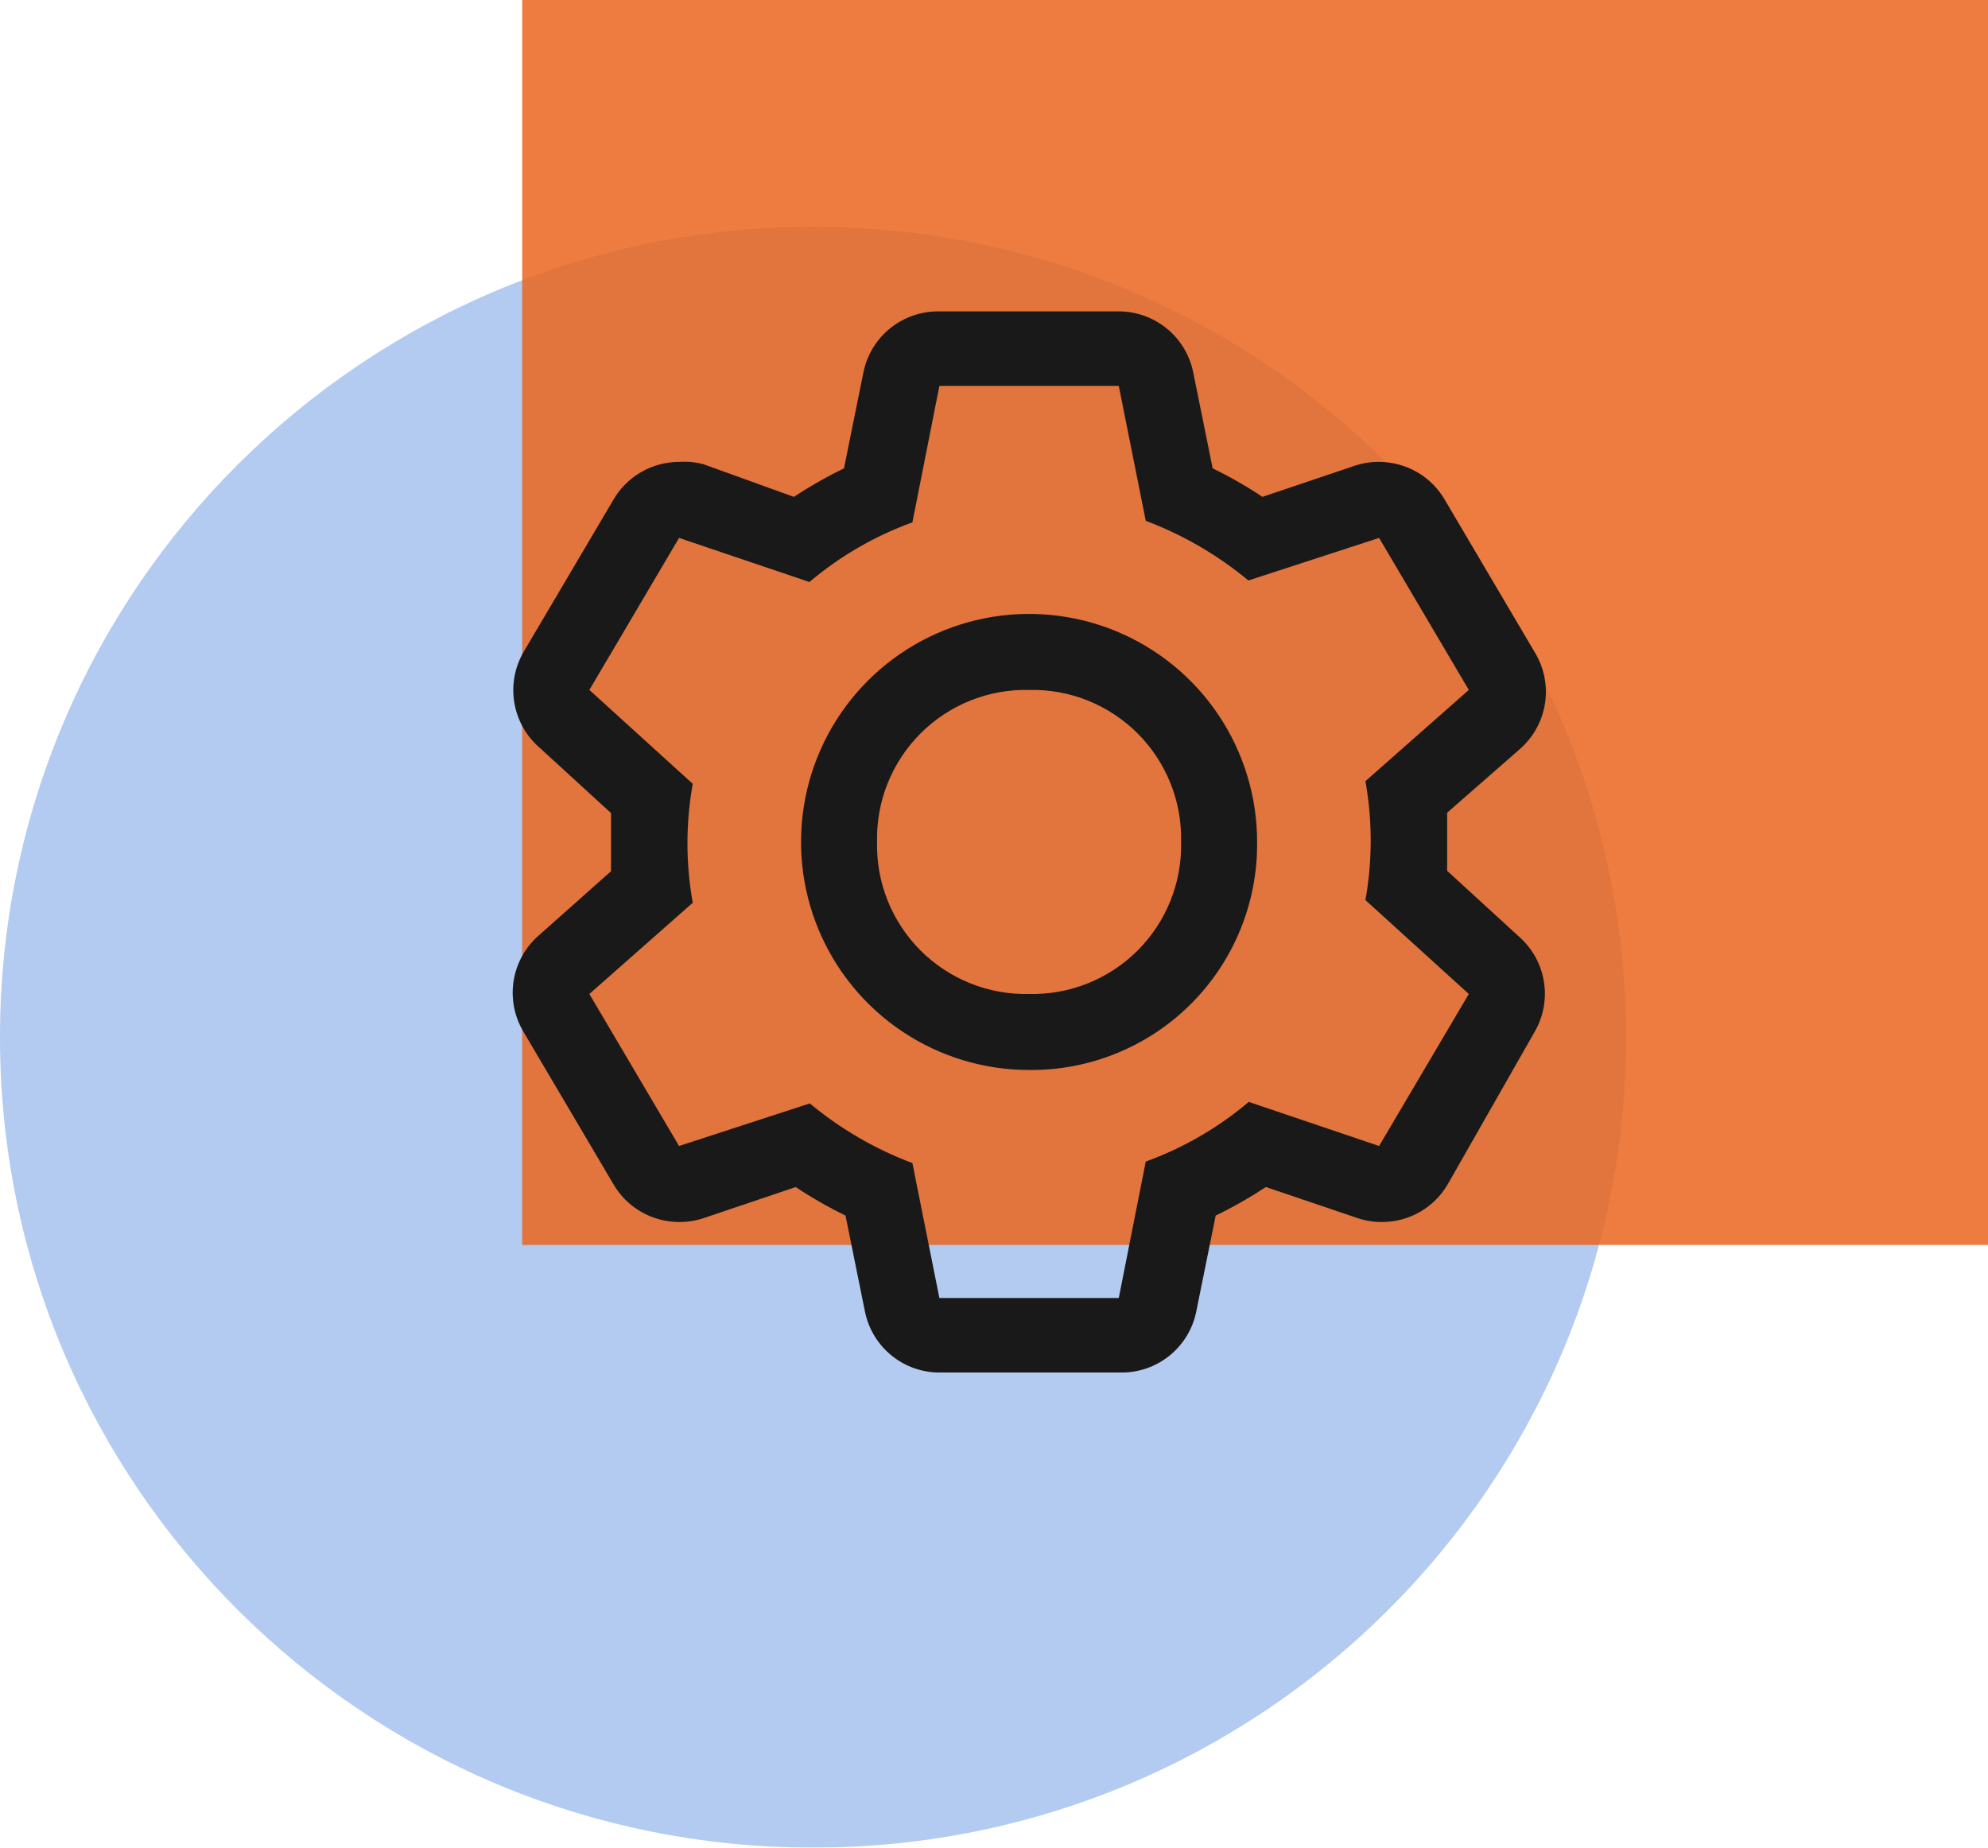 <svg xmlns="http://www.w3.org/2000/svg" width="85" height="79" viewBox="0 0 85 79" fill="none"><g opacity="0.9" clip-path="url(#clip0_17_73)"><path opacity="0.91" d="M34.761 79C53.958 79 69.521 63.486 69.521 44.349C69.521 25.213 53.958 9.699 34.761 9.699C15.563 9.699 0 25.213 0 44.349C0 63.486 15.563 79 34.761 79Z" fill="#A2BEED"></path><path opacity="0.83" d="M85 0H22.327V53.231H85V0Z" fill="#E85100"></path><path d="M61.875 37.235V34.749L64.995 32.019C65.57 31.512 65.948 30.818 66.061 30.06C66.174 29.301 66.015 28.528 65.612 27.875L61.778 21.375C61.492 20.881 61.083 20.471 60.589 20.186C60.096 19.901 59.536 19.751 58.966 19.75C58.613 19.747 58.262 19.802 57.926 19.913L53.977 21.245C53.297 20.791 52.585 20.383 51.849 20.026L51.02 15.931C50.871 15.183 50.464 14.511 49.87 14.033C49.276 13.555 48.533 13.3 47.77 13.315H40.165C39.402 13.3 38.659 13.555 38.065 14.033C37.471 14.511 37.064 15.183 36.915 15.931L36.086 20.026C35.345 20.385 34.629 20.792 33.941 21.245L30.074 19.848C29.735 19.759 29.383 19.726 29.034 19.75C28.464 19.751 27.904 19.901 27.411 20.186C26.917 20.471 26.508 20.881 26.223 21.375L22.387 27.875C22.008 28.527 21.867 29.29 21.989 30.034C22.11 30.778 22.487 31.457 23.054 31.954L26.125 34.765V37.251L23.054 39.981C22.471 40.482 22.084 41.173 21.962 41.931C21.84 42.69 21.991 43.467 22.387 44.125L26.223 50.625C26.508 51.119 26.917 51.529 27.411 51.814C27.904 52.099 28.464 52.249 29.034 52.25C29.387 52.253 29.738 52.198 30.074 52.087L34.023 50.755C34.703 51.21 35.415 51.617 36.151 51.974L36.98 56.069C37.129 56.817 37.536 57.489 38.13 57.967C38.724 58.446 39.467 58.7 40.23 58.685H47.9C48.663 58.7 49.406 58.446 50 57.967C50.594 57.489 51.001 56.817 51.15 56.069L51.979 51.974C52.72 51.615 53.436 51.208 54.124 50.755L58.056 52.087C58.392 52.198 58.743 52.253 59.096 52.25C59.666 52.249 60.226 52.099 60.719 51.814C61.213 51.529 61.623 51.119 61.907 50.625L65.612 44.125C65.992 43.473 66.133 42.71 66.011 41.966C65.89 41.222 65.513 40.543 64.946 40.046L61.875 37.235ZM58.966 49L53.392 47.115C52.087 48.219 50.596 49.083 48.989 49.666L47.835 55.5H40.165L39.011 49.731C37.417 49.132 35.934 48.269 34.624 47.18L29.034 49L25.199 42.5L29.619 38.6C29.318 36.918 29.318 35.196 29.619 33.514L25.199 29.5L29.034 23L34.608 24.885C35.913 23.781 37.404 22.917 39.011 22.334L40.165 16.5H47.835L48.989 22.269C50.583 22.869 52.066 23.731 53.376 24.82L58.966 23L62.801 29.5L58.381 33.4C58.682 35.082 58.682 36.804 58.381 38.486L62.801 42.5L58.966 49Z" fill="black"></path><path d="M44 45.75C42.072 45.75 40.187 45.178 38.583 44.107C36.98 43.035 35.73 41.513 34.992 39.731C34.254 37.95 34.061 35.989 34.437 34.098C34.814 32.207 35.742 30.469 37.106 29.106C38.469 27.742 40.207 26.814 42.098 26.437C43.989 26.061 45.95 26.254 47.731 26.992C49.513 27.73 51.035 28.98 52.107 30.583C53.178 32.187 53.75 34.072 53.75 36C53.763 37.284 53.52 38.558 53.034 39.746C52.549 40.935 51.831 42.015 50.923 42.923C50.015 43.831 48.935 44.549 47.746 45.034C46.558 45.52 45.284 45.763 44 45.75ZM44 29.5C43.141 29.48 42.287 29.634 41.489 29.954C40.691 30.274 39.967 30.752 39.359 31.359C38.752 31.967 38.274 32.691 37.954 33.489C37.634 34.287 37.48 35.141 37.5 36C37.48 36.859 37.634 37.713 37.954 38.511C38.274 39.309 38.752 40.033 39.359 40.641C39.967 41.248 40.691 41.726 41.489 42.046C42.287 42.366 43.141 42.52 44 42.5C44.859 42.52 45.713 42.366 46.511 42.046C47.309 41.726 48.033 41.248 48.641 40.641C49.248 40.033 49.726 39.309 50.046 38.511C50.366 37.713 50.52 36.859 50.5 36C50.52 35.141 50.366 34.287 50.046 33.489C49.726 32.691 49.248 31.967 48.641 31.359C48.033 30.752 47.309 30.274 46.511 29.954C45.713 29.634 44.859 29.48 44 29.5Z" fill="black"></path></g><defs><clipPath id="clip0_17_73"><rect width="85" height="79" fill="white"></rect></clipPath></defs></svg>
